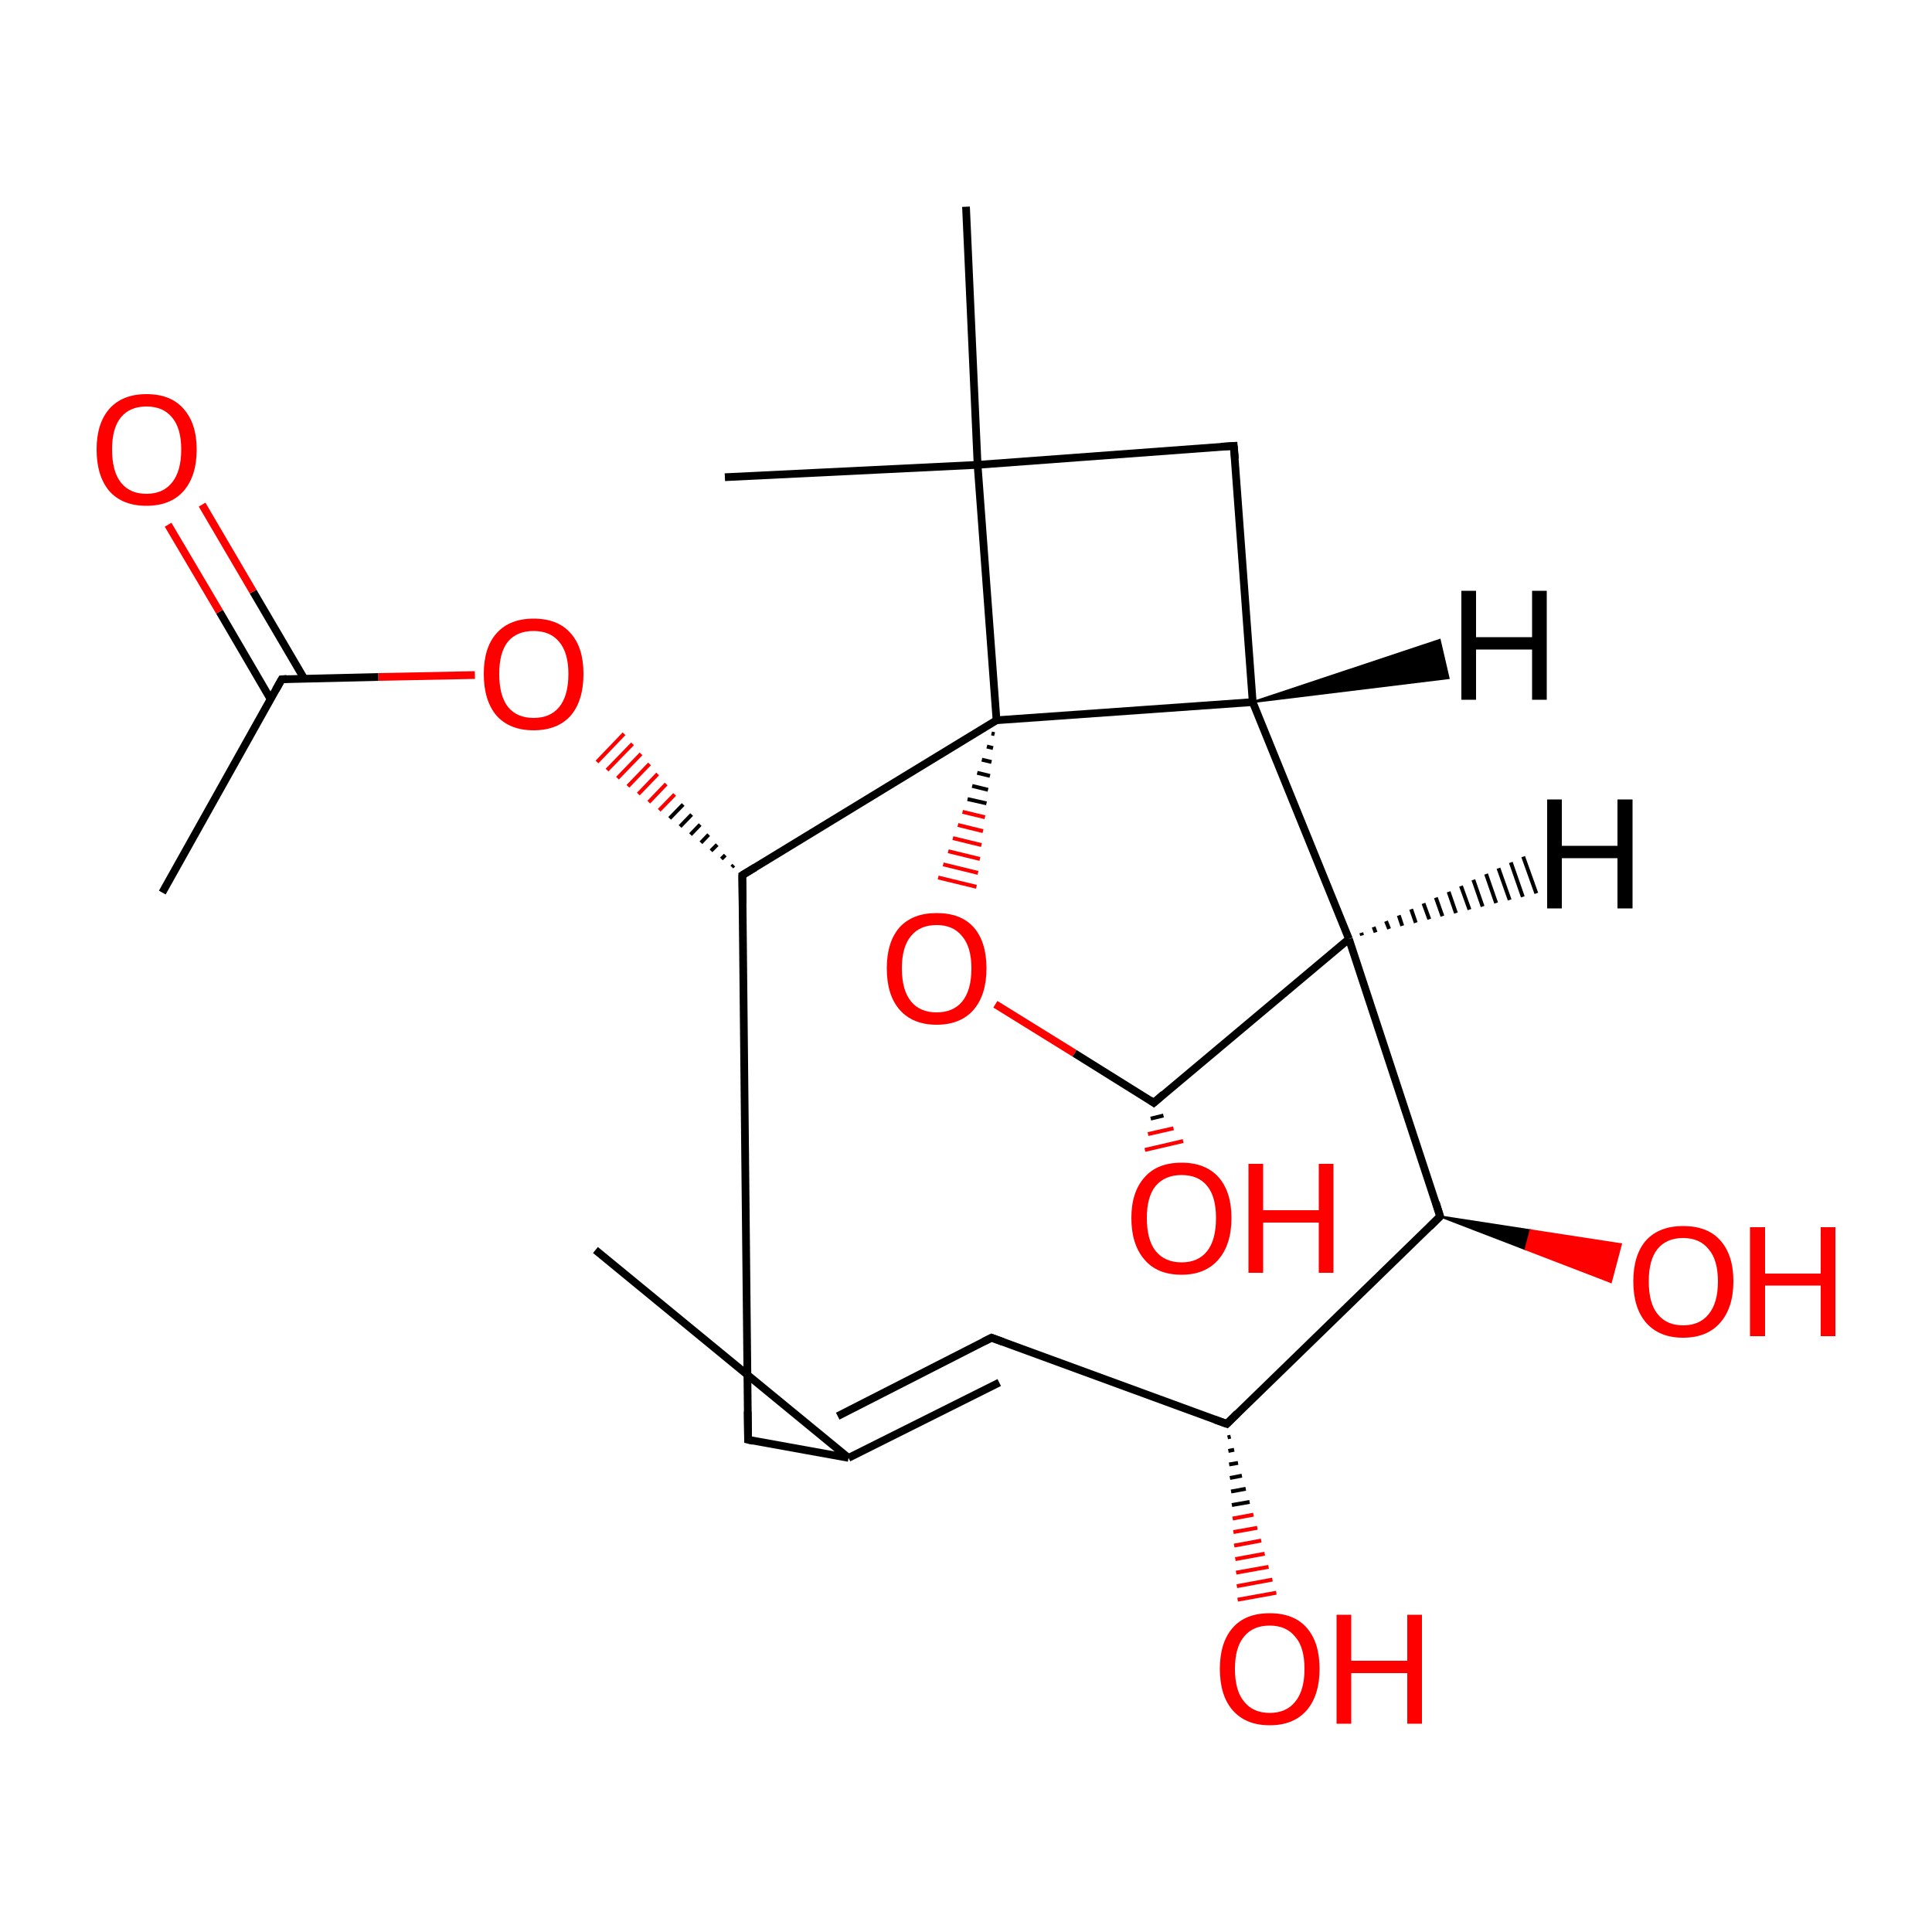 
<svg version='1.1' baseProfile='full'
              xmlns='http://www.w3.org/2000/svg'
                      xmlns:rdkit='http://www.rdkit.org/xml'
                      xmlns:xlink='http://www.w3.org/1999/xlink'
                  xml:space='preserve'
width='500px' height='500px' viewBox='0 0 500 500'>
<!-- END OF HEADER -->
<rect style='opacity:1.0;fill:#FFFFFF;stroke:none' width='500.0' height='500.0' x='0.0' y='0.0'> </rect>
<path class='bond-0 atom-0 atom-1' d='M 154.1,323.5 L 219.6,377.3' style='fill:none;fill-rule:evenodd;stroke:#000000;stroke-width:2.0px;stroke-linecap:butt;stroke-linejoin:miter;stroke-opacity:1' />
<path class='bond-1 atom-1 atom-2' d='M 216.8,366.5 L 256.6,346.2' style='fill:none;fill-rule:evenodd;stroke:#000000;stroke-width:2.0px;stroke-linecap:butt;stroke-linejoin:miter;stroke-opacity:1' />
<path class='bond-1 atom-1 atom-2' d='M 219.6,377.3 L 258.6,357.8' style='fill:none;fill-rule:evenodd;stroke:#000000;stroke-width:2.0px;stroke-linecap:butt;stroke-linejoin:miter;stroke-opacity:1' />
<path class='bond-2 atom-2 atom-3' d='M 256.6,346.2 L 317.5,368.5' style='fill:none;fill-rule:evenodd;stroke:#000000;stroke-width:2.0px;stroke-linecap:butt;stroke-linejoin:miter;stroke-opacity:1' />
<path class='bond-3 atom-3 atom-4' d='M 317.5,368.5 L 372.7,314.8' style='fill:none;fill-rule:evenodd;stroke:#000000;stroke-width:2.0px;stroke-linecap:butt;stroke-linejoin:miter;stroke-opacity:1' />
<path class='bond-4 atom-4 atom-5' d='M 372.7,314.8 L 349.1,243.0' style='fill:none;fill-rule:evenodd;stroke:#000000;stroke-width:2.0px;stroke-linecap:butt;stroke-linejoin:miter;stroke-opacity:1' />
<path class='bond-5 atom-5 atom-6' d='M 349.1,243.0 L 324.2,181.7' style='fill:none;fill-rule:evenodd;stroke:#000000;stroke-width:2.0px;stroke-linecap:butt;stroke-linejoin:miter;stroke-opacity:1' />
<path class='bond-6 atom-6 atom-7' d='M 324.2,181.7 L 319.3,115.4' style='fill:none;fill-rule:evenodd;stroke:#000000;stroke-width:2.0px;stroke-linecap:butt;stroke-linejoin:miter;stroke-opacity:1' />
<path class='bond-7 atom-7 atom-8' d='M 319.3,115.4 L 253.0,120.3' style='fill:none;fill-rule:evenodd;stroke:#000000;stroke-width:2.0px;stroke-linecap:butt;stroke-linejoin:miter;stroke-opacity:1' />
<path class='bond-8 atom-8 atom-9' d='M 253.0,120.3 L 257.9,186.4' style='fill:none;fill-rule:evenodd;stroke:#000000;stroke-width:2.0px;stroke-linecap:butt;stroke-linejoin:miter;stroke-opacity:1' />
<path class='bond-9 atom-9 atom-10' d='M 257.9,186.4 L 192.1,226.5' style='fill:none;fill-rule:evenodd;stroke:#000000;stroke-width:2.0px;stroke-linecap:butt;stroke-linejoin:miter;stroke-opacity:1' />
<path class='bond-10 atom-10 atom-11' d='M 192.1,226.5 L 193.6,372.6' style='fill:none;fill-rule:evenodd;stroke:#000000;stroke-width:2.0px;stroke-linecap:butt;stroke-linejoin:miter;stroke-opacity:1' />
<path class='bond-11 atom-10 atom-12' d='M 189.9,223.9 L 189.4,224.4' style='fill:none;fill-rule:evenodd;stroke:#000000;stroke-width:1.0px;stroke-linecap:butt;stroke-linejoin:miter;stroke-opacity:1' />
<path class='bond-11 atom-10 atom-12' d='M 187.7,221.3 L 186.7,222.3' style='fill:none;fill-rule:evenodd;stroke:#000000;stroke-width:1.0px;stroke-linecap:butt;stroke-linejoin:miter;stroke-opacity:1' />
<path class='bond-11 atom-10 atom-12' d='M 185.6,218.6 L 184.0,220.2' style='fill:none;fill-rule:evenodd;stroke:#000000;stroke-width:1.0px;stroke-linecap:butt;stroke-linejoin:miter;stroke-opacity:1' />
<path class='bond-11 atom-10 atom-12' d='M 183.4,216.0 L 181.4,218.1' style='fill:none;fill-rule:evenodd;stroke:#000000;stroke-width:1.0px;stroke-linecap:butt;stroke-linejoin:miter;stroke-opacity:1' />
<path class='bond-11 atom-10 atom-12' d='M 181.2,213.4 L 178.7,216.0' style='fill:none;fill-rule:evenodd;stroke:#000000;stroke-width:1.0px;stroke-linecap:butt;stroke-linejoin:miter;stroke-opacity:1' />
<path class='bond-11 atom-10 atom-12' d='M 179.0,210.8 L 176.0,213.9' style='fill:none;fill-rule:evenodd;stroke:#000000;stroke-width:1.0px;stroke-linecap:butt;stroke-linejoin:miter;stroke-opacity:1' />
<path class='bond-11 atom-10 atom-12' d='M 176.8,208.2 L 173.3,211.8' style='fill:none;fill-rule:evenodd;stroke:#000000;stroke-width:1.0px;stroke-linecap:butt;stroke-linejoin:miter;stroke-opacity:1' />
<path class='bond-11 atom-10 atom-12' d='M 174.6,205.6 L 170.6,209.7' style='fill:none;fill-rule:evenodd;stroke:#FF0000;stroke-width:1.0px;stroke-linecap:butt;stroke-linejoin:miter;stroke-opacity:1' />
<path class='bond-11 atom-10 atom-12' d='M 172.4,202.9 L 167.9,207.6' style='fill:none;fill-rule:evenodd;stroke:#FF0000;stroke-width:1.0px;stroke-linecap:butt;stroke-linejoin:miter;stroke-opacity:1' />
<path class='bond-11 atom-10 atom-12' d='M 170.2,200.3 L 165.2,205.5' style='fill:none;fill-rule:evenodd;stroke:#FF0000;stroke-width:1.0px;stroke-linecap:butt;stroke-linejoin:miter;stroke-opacity:1' />
<path class='bond-11 atom-10 atom-12' d='M 168.1,197.7 L 162.5,203.5' style='fill:none;fill-rule:evenodd;stroke:#FF0000;stroke-width:1.0px;stroke-linecap:butt;stroke-linejoin:miter;stroke-opacity:1' />
<path class='bond-11 atom-10 atom-12' d='M 165.9,195.1 L 159.8,201.4' style='fill:none;fill-rule:evenodd;stroke:#FF0000;stroke-width:1.0px;stroke-linecap:butt;stroke-linejoin:miter;stroke-opacity:1' />
<path class='bond-11 atom-10 atom-12' d='M 163.7,192.5 L 157.1,199.3' style='fill:none;fill-rule:evenodd;stroke:#FF0000;stroke-width:1.0px;stroke-linecap:butt;stroke-linejoin:miter;stroke-opacity:1' />
<path class='bond-11 atom-10 atom-12' d='M 161.5,189.9 L 154.5,197.2' style='fill:none;fill-rule:evenodd;stroke:#FF0000;stroke-width:1.0px;stroke-linecap:butt;stroke-linejoin:miter;stroke-opacity:1' />
<path class='bond-12 atom-12 atom-13' d='M 122.9,174.7 L 97.9,175.2' style='fill:none;fill-rule:evenodd;stroke:#FF0000;stroke-width:2.0px;stroke-linecap:butt;stroke-linejoin:miter;stroke-opacity:1' />
<path class='bond-12 atom-12 atom-13' d='M 97.9,175.2 L 72.9,175.8' style='fill:none;fill-rule:evenodd;stroke:#000000;stroke-width:2.0px;stroke-linecap:butt;stroke-linejoin:miter;stroke-opacity:1' />
<path class='bond-13 atom-13 atom-14' d='M 78.7,175.6 L 65.5,153.1' style='fill:none;fill-rule:evenodd;stroke:#000000;stroke-width:2.0px;stroke-linecap:butt;stroke-linejoin:miter;stroke-opacity:1' />
<path class='bond-13 atom-13 atom-14' d='M 65.5,153.1 L 52.3,130.6' style='fill:none;fill-rule:evenodd;stroke:#FF0000;stroke-width:2.0px;stroke-linecap:butt;stroke-linejoin:miter;stroke-opacity:1' />
<path class='bond-13 atom-13 atom-14' d='M 70.0,180.9 L 56.8,158.3' style='fill:none;fill-rule:evenodd;stroke:#000000;stroke-width:2.0px;stroke-linecap:butt;stroke-linejoin:miter;stroke-opacity:1' />
<path class='bond-13 atom-13 atom-14' d='M 56.8,158.3 L 43.5,135.8' style='fill:none;fill-rule:evenodd;stroke:#FF0000;stroke-width:2.0px;stroke-linecap:butt;stroke-linejoin:miter;stroke-opacity:1' />
<path class='bond-14 atom-13 atom-15' d='M 72.9,175.8 L 42.0,231.0' style='fill:none;fill-rule:evenodd;stroke:#000000;stroke-width:2.0px;stroke-linecap:butt;stroke-linejoin:miter;stroke-opacity:1' />
<path class='bond-15 atom-9 atom-16' d='M 256.6,189.8 L 257.4,190.0' style='fill:none;fill-rule:evenodd;stroke:#000000;stroke-width:1.0px;stroke-linecap:butt;stroke-linejoin:miter;stroke-opacity:1' />
<path class='bond-15 atom-9 atom-16' d='M 255.4,193.2 L 257.0,193.6' style='fill:none;fill-rule:evenodd;stroke:#000000;stroke-width:1.0px;stroke-linecap:butt;stroke-linejoin:miter;stroke-opacity:1' />
<path class='bond-15 atom-9 atom-16' d='M 254.1,196.6 L 256.6,197.2' style='fill:none;fill-rule:evenodd;stroke:#000000;stroke-width:1.0px;stroke-linecap:butt;stroke-linejoin:miter;stroke-opacity:1' />
<path class='bond-15 atom-9 atom-16' d='M 252.9,200.0 L 256.2,200.8' style='fill:none;fill-rule:evenodd;stroke:#000000;stroke-width:1.0px;stroke-linecap:butt;stroke-linejoin:miter;stroke-opacity:1' />
<path class='bond-15 atom-9 atom-16' d='M 251.6,203.4 L 255.7,204.4' style='fill:none;fill-rule:evenodd;stroke:#000000;stroke-width:1.0px;stroke-linecap:butt;stroke-linejoin:miter;stroke-opacity:1' />
<path class='bond-15 atom-9 atom-16' d='M 250.4,206.8 L 255.3,207.9' style='fill:none;fill-rule:evenodd;stroke:#000000;stroke-width:1.0px;stroke-linecap:butt;stroke-linejoin:miter;stroke-opacity:1' />
<path class='bond-15 atom-9 atom-16' d='M 249.1,210.1 L 254.9,211.5' style='fill:none;fill-rule:evenodd;stroke:#FF0000;stroke-width:1.0px;stroke-linecap:butt;stroke-linejoin:miter;stroke-opacity:1' />
<path class='bond-15 atom-9 atom-16' d='M 247.9,213.5 L 254.4,215.1' style='fill:none;fill-rule:evenodd;stroke:#FF0000;stroke-width:1.0px;stroke-linecap:butt;stroke-linejoin:miter;stroke-opacity:1' />
<path class='bond-15 atom-9 atom-16' d='M 246.6,216.9 L 254.0,218.7' style='fill:none;fill-rule:evenodd;stroke:#FF0000;stroke-width:1.0px;stroke-linecap:butt;stroke-linejoin:miter;stroke-opacity:1' />
<path class='bond-15 atom-9 atom-16' d='M 245.4,220.3 L 253.6,222.3' style='fill:none;fill-rule:evenodd;stroke:#FF0000;stroke-width:1.0px;stroke-linecap:butt;stroke-linejoin:miter;stroke-opacity:1' />
<path class='bond-15 atom-9 atom-16' d='M 244.1,223.7 L 253.1,225.9' style='fill:none;fill-rule:evenodd;stroke:#FF0000;stroke-width:1.0px;stroke-linecap:butt;stroke-linejoin:miter;stroke-opacity:1' />
<path class='bond-15 atom-9 atom-16' d='M 242.8,227.1 L 252.7,229.5' style='fill:none;fill-rule:evenodd;stroke:#FF0000;stroke-width:1.0px;stroke-linecap:butt;stroke-linejoin:miter;stroke-opacity:1' />
<path class='bond-16 atom-16 atom-17' d='M 257.6,259.9 L 278.1,272.6' style='fill:none;fill-rule:evenodd;stroke:#FF0000;stroke-width:2.0px;stroke-linecap:butt;stroke-linejoin:miter;stroke-opacity:1' />
<path class='bond-16 atom-16 atom-17' d='M 278.1,272.6 L 298.6,285.4' style='fill:none;fill-rule:evenodd;stroke:#000000;stroke-width:2.0px;stroke-linecap:butt;stroke-linejoin:miter;stroke-opacity:1' />
<path class='bond-17 atom-17 atom-18' d='M 301.1,288.7 L 297.8,289.5' style='fill:none;fill-rule:evenodd;stroke:#000000;stroke-width:1.0px;stroke-linecap:butt;stroke-linejoin:miter;stroke-opacity:1' />
<path class='bond-17 atom-17 atom-18' d='M 303.7,292.0 L 297.1,293.5' style='fill:none;fill-rule:evenodd;stroke:#FF0000;stroke-width:1.0px;stroke-linecap:butt;stroke-linejoin:miter;stroke-opacity:1' />
<path class='bond-17 atom-17 atom-18' d='M 306.2,295.3 L 296.3,297.6' style='fill:none;fill-rule:evenodd;stroke:#FF0000;stroke-width:1.0px;stroke-linecap:butt;stroke-linejoin:miter;stroke-opacity:1' />
<path class='bond-18 atom-8 atom-19' d='M 253.0,120.3 L 250.0,53.5' style='fill:none;fill-rule:evenodd;stroke:#000000;stroke-width:2.0px;stroke-linecap:butt;stroke-linejoin:miter;stroke-opacity:1' />
<path class='bond-19 atom-8 atom-20' d='M 253.0,120.3 L 187.6,123.5' style='fill:none;fill-rule:evenodd;stroke:#000000;stroke-width:2.0px;stroke-linecap:butt;stroke-linejoin:miter;stroke-opacity:1' />
<path class='bond-20 atom-4 atom-21' d='M 372.7,314.8 L 396.1,318.4 L 394.8,323.3 Z' style='fill:#000000;fill-rule:evenodd;fill-opacity:1;stroke:#000000;stroke-width:0.5px;stroke-linecap:butt;stroke-linejoin:miter;stroke-opacity:1;' />
<path class='bond-20 atom-4 atom-21' d='M 396.1,318.4 L 416.9,331.8 L 419.5,322.0 Z' style='fill:#FF0000;fill-rule:evenodd;fill-opacity:1;stroke:#FF0000;stroke-width:0.5px;stroke-linecap:butt;stroke-linejoin:miter;stroke-opacity:1;' />
<path class='bond-20 atom-4 atom-21' d='M 396.1,318.4 L 394.8,323.3 L 416.9,331.8 Z' style='fill:#FF0000;fill-rule:evenodd;fill-opacity:1;stroke:#FF0000;stroke-width:0.5px;stroke-linecap:butt;stroke-linejoin:miter;stroke-opacity:1;' />
<path class='bond-21 atom-3 atom-22' d='M 318.5,371.8 L 317.7,372.0' style='fill:none;fill-rule:evenodd;stroke:#000000;stroke-width:1.0px;stroke-linecap:butt;stroke-linejoin:miter;stroke-opacity:1' />
<path class='bond-21 atom-3 atom-22' d='M 319.4,375.2 L 317.9,375.5' style='fill:none;fill-rule:evenodd;stroke:#000000;stroke-width:1.0px;stroke-linecap:butt;stroke-linejoin:miter;stroke-opacity:1' />
<path class='bond-21 atom-3 atom-22' d='M 320.4,378.6 L 318.1,379.0' style='fill:none;fill-rule:evenodd;stroke:#000000;stroke-width:1.0px;stroke-linecap:butt;stroke-linejoin:miter;stroke-opacity:1' />
<path class='bond-21 atom-3 atom-22' d='M 321.4,381.9 L 318.3,382.5' style='fill:none;fill-rule:evenodd;stroke:#000000;stroke-width:1.0px;stroke-linecap:butt;stroke-linejoin:miter;stroke-opacity:1' />
<path class='bond-21 atom-3 atom-22' d='M 322.4,385.3 L 318.6,386.0' style='fill:none;fill-rule:evenodd;stroke:#000000;stroke-width:1.0px;stroke-linecap:butt;stroke-linejoin:miter;stroke-opacity:1' />
<path class='bond-21 atom-3 atom-22' d='M 323.4,388.7 L 318.8,389.5' style='fill:none;fill-rule:evenodd;stroke:#000000;stroke-width:1.0px;stroke-linecap:butt;stroke-linejoin:miter;stroke-opacity:1' />
<path class='bond-21 atom-3 atom-22' d='M 324.4,392.0 L 319.0,393.0' style='fill:none;fill-rule:evenodd;stroke:#FF0000;stroke-width:1.0px;stroke-linecap:butt;stroke-linejoin:miter;stroke-opacity:1' />
<path class='bond-21 atom-3 atom-22' d='M 325.4,395.4 L 319.2,396.5' style='fill:none;fill-rule:evenodd;stroke:#FF0000;stroke-width:1.0px;stroke-linecap:butt;stroke-linejoin:miter;stroke-opacity:1' />
<path class='bond-21 atom-3 atom-22' d='M 326.4,398.7 L 319.4,400.0' style='fill:none;fill-rule:evenodd;stroke:#FF0000;stroke-width:1.0px;stroke-linecap:butt;stroke-linejoin:miter;stroke-opacity:1' />
<path class='bond-21 atom-3 atom-22' d='M 327.3,402.1 L 319.7,403.5' style='fill:none;fill-rule:evenodd;stroke:#FF0000;stroke-width:1.0px;stroke-linecap:butt;stroke-linejoin:miter;stroke-opacity:1' />
<path class='bond-21 atom-3 atom-22' d='M 328.3,405.5 L 319.9,407.0' style='fill:none;fill-rule:evenodd;stroke:#FF0000;stroke-width:1.0px;stroke-linecap:butt;stroke-linejoin:miter;stroke-opacity:1' />
<path class='bond-21 atom-3 atom-22' d='M 329.3,408.8 L 320.1,410.5' style='fill:none;fill-rule:evenodd;stroke:#FF0000;stroke-width:1.0px;stroke-linecap:butt;stroke-linejoin:miter;stroke-opacity:1' />
<path class='bond-21 atom-3 atom-22' d='M 330.3,412.2 L 320.3,414.0' style='fill:none;fill-rule:evenodd;stroke:#FF0000;stroke-width:1.0px;stroke-linecap:butt;stroke-linejoin:miter;stroke-opacity:1' />
<path class='bond-22 atom-11 atom-1' d='M 193.6,372.6 L 219.6,377.3' style='fill:none;fill-rule:evenodd;stroke:#000000;stroke-width:2.0px;stroke-linecap:butt;stroke-linejoin:miter;stroke-opacity:1' />
<path class='bond-23 atom-17 atom-5' d='M 298.6,285.4 L 349.1,243.0' style='fill:none;fill-rule:evenodd;stroke:#000000;stroke-width:2.0px;stroke-linecap:butt;stroke-linejoin:miter;stroke-opacity:1' />
<path class='bond-24 atom-9 atom-6' d='M 257.9,186.4 L 324.2,181.7' style='fill:none;fill-rule:evenodd;stroke:#000000;stroke-width:2.0px;stroke-linecap:butt;stroke-linejoin:miter;stroke-opacity:1' />
<path class='bond-25 atom-5 atom-23' d='M 352.3,241.4 L 352.5,242.1' style='fill:none;fill-rule:evenodd;stroke:#000000;stroke-width:1.0px;stroke-linecap:butt;stroke-linejoin:miter;stroke-opacity:1' />
<path class='bond-25 atom-5 atom-23' d='M 355.5,239.9 L 356.0,241.3' style='fill:none;fill-rule:evenodd;stroke:#000000;stroke-width:1.0px;stroke-linecap:butt;stroke-linejoin:miter;stroke-opacity:1' />
<path class='bond-25 atom-5 atom-23' d='M 358.7,238.4 L 359.5,240.4' style='fill:none;fill-rule:evenodd;stroke:#000000;stroke-width:1.0px;stroke-linecap:butt;stroke-linejoin:miter;stroke-opacity:1' />
<path class='bond-25 atom-5 atom-23' d='M 362.0,236.9 L 362.9,239.6' style='fill:none;fill-rule:evenodd;stroke:#000000;stroke-width:1.0px;stroke-linecap:butt;stroke-linejoin:miter;stroke-opacity:1' />
<path class='bond-25 atom-5 atom-23' d='M 365.2,235.3 L 366.4,238.8' style='fill:none;fill-rule:evenodd;stroke:#000000;stroke-width:1.0px;stroke-linecap:butt;stroke-linejoin:miter;stroke-opacity:1' />
<path class='bond-25 atom-5 atom-23' d='M 368.4,233.8 L 369.9,237.9' style='fill:none;fill-rule:evenodd;stroke:#000000;stroke-width:1.0px;stroke-linecap:butt;stroke-linejoin:miter;stroke-opacity:1' />
<path class='bond-25 atom-5 atom-23' d='M 371.6,232.3 L 373.3,237.1' style='fill:none;fill-rule:evenodd;stroke:#000000;stroke-width:1.0px;stroke-linecap:butt;stroke-linejoin:miter;stroke-opacity:1' />
<path class='bond-25 atom-5 atom-23' d='M 374.9,230.8 L 376.8,236.3' style='fill:none;fill-rule:evenodd;stroke:#000000;stroke-width:1.0px;stroke-linecap:butt;stroke-linejoin:miter;stroke-opacity:1' />
<path class='bond-25 atom-5 atom-23' d='M 378.1,229.3 L 380.3,235.4' style='fill:none;fill-rule:evenodd;stroke:#000000;stroke-width:1.0px;stroke-linecap:butt;stroke-linejoin:miter;stroke-opacity:1' />
<path class='bond-25 atom-5 atom-23' d='M 381.3,227.7 L 383.7,234.6' style='fill:none;fill-rule:evenodd;stroke:#000000;stroke-width:1.0px;stroke-linecap:butt;stroke-linejoin:miter;stroke-opacity:1' />
<path class='bond-25 atom-5 atom-23' d='M 384.6,226.2 L 387.2,233.7' style='fill:none;fill-rule:evenodd;stroke:#000000;stroke-width:1.0px;stroke-linecap:butt;stroke-linejoin:miter;stroke-opacity:1' />
<path class='bond-25 atom-5 atom-23' d='M 387.8,224.7 L 390.7,232.9' style='fill:none;fill-rule:evenodd;stroke:#000000;stroke-width:1.0px;stroke-linecap:butt;stroke-linejoin:miter;stroke-opacity:1' />
<path class='bond-25 atom-5 atom-23' d='M 391.0,223.2 L 394.1,232.1' style='fill:none;fill-rule:evenodd;stroke:#000000;stroke-width:1.0px;stroke-linecap:butt;stroke-linejoin:miter;stroke-opacity:1' />
<path class='bond-25 atom-5 atom-23' d='M 394.2,221.7 L 397.6,231.2' style='fill:none;fill-rule:evenodd;stroke:#000000;stroke-width:1.0px;stroke-linecap:butt;stroke-linejoin:miter;stroke-opacity:1' />
<path class='bond-26 atom-6 atom-24' d='M 324.2,181.7 L 372.6,165.6 L 374.9,175.5 Z' style='fill:#000000;fill-rule:evenodd;fill-opacity:1;stroke:#000000;stroke-width:0.5px;stroke-linecap:butt;stroke-linejoin:miter;stroke-opacity:1;' />
<path d='M 254.6,347.2 L 256.6,346.2 L 259.6,347.3' style='fill:none;stroke:#000000;stroke-width:2.0px;stroke-linecap:butt;stroke-linejoin:miter;stroke-opacity:1;' />
<path d='M 314.4,367.4 L 317.5,368.5 L 320.2,365.8' style='fill:none;stroke:#000000;stroke-width:2.0px;stroke-linecap:butt;stroke-linejoin:miter;stroke-opacity:1;' />
<path d='M 370.0,317.5 L 372.7,314.8 L 371.6,311.2' style='fill:none;stroke:#000000;stroke-width:2.0px;stroke-linecap:butt;stroke-linejoin:miter;stroke-opacity:1;' />
<path d='M 319.6,118.7 L 319.3,115.4 L 316.0,115.6' style='fill:none;stroke:#000000;stroke-width:2.0px;stroke-linecap:butt;stroke-linejoin:miter;stroke-opacity:1;' />
<path d='M 195.4,224.5 L 192.1,226.5 L 192.2,233.8' style='fill:none;stroke:#000000;stroke-width:2.0px;stroke-linecap:butt;stroke-linejoin:miter;stroke-opacity:1;' />
<path d='M 193.5,365.3 L 193.6,372.6 L 194.9,372.9' style='fill:none;stroke:#000000;stroke-width:2.0px;stroke-linecap:butt;stroke-linejoin:miter;stroke-opacity:1;' />
<path d='M 74.2,175.7 L 72.9,175.8 L 71.4,178.5' style='fill:none;stroke:#000000;stroke-width:2.0px;stroke-linecap:butt;stroke-linejoin:miter;stroke-opacity:1;' />
<path d='M 297.6,284.7 L 298.6,285.4 L 301.1,283.2' style='fill:none;stroke:#000000;stroke-width:2.0px;stroke-linecap:butt;stroke-linejoin:miter;stroke-opacity:1;' />
<path class='atom-12' d='M 125.2 174.4
Q 125.2 167.6, 128.5 163.9
Q 131.9 160.1, 138.1 160.1
Q 144.4 160.1, 147.7 163.9
Q 151.0 167.6, 151.0 174.4
Q 151.0 181.3, 147.7 185.2
Q 144.3 189.0, 138.1 189.0
Q 131.9 189.0, 128.5 185.2
Q 125.2 181.3, 125.2 174.4
M 138.1 185.8
Q 142.4 185.8, 144.7 183.0
Q 147.1 180.1, 147.1 174.4
Q 147.1 168.9, 144.7 166.1
Q 142.4 163.3, 138.1 163.3
Q 133.8 163.3, 131.5 166.0
Q 129.2 168.8, 129.2 174.4
Q 129.2 180.1, 131.5 183.0
Q 133.8 185.8, 138.1 185.8
' fill='#FF0000'/>
<path class='atom-14' d='M 25.0 116.3
Q 25.0 109.6, 28.3 105.8
Q 31.7 102.0, 37.9 102.0
Q 44.2 102.0, 47.5 105.8
Q 50.9 109.6, 50.9 116.3
Q 50.9 123.2, 47.5 127.1
Q 44.1 130.9, 37.9 130.9
Q 31.7 130.9, 28.3 127.1
Q 25.0 123.2, 25.0 116.3
M 37.9 127.8
Q 42.2 127.8, 44.5 124.9
Q 46.9 122.0, 46.9 116.3
Q 46.9 110.8, 44.5 108.0
Q 42.2 105.2, 37.9 105.2
Q 33.6 105.2, 31.3 108.0
Q 29.0 110.8, 29.0 116.3
Q 29.0 122.0, 31.3 124.9
Q 33.6 127.8, 37.9 127.8
' fill='#FF0000'/>
<path class='atom-16' d='M 229.5 250.6
Q 229.5 243.8, 232.8 240.0
Q 236.2 236.3, 242.4 236.3
Q 248.7 236.3, 252.0 240.0
Q 255.3 243.8, 255.3 250.6
Q 255.3 257.4, 252.0 261.3
Q 248.6 265.2, 242.4 265.2
Q 236.2 265.2, 232.8 261.3
Q 229.5 257.5, 229.5 250.6
M 242.4 262.0
Q 246.7 262.0, 249.0 259.2
Q 251.4 256.3, 251.4 250.6
Q 251.4 245.1, 249.0 242.3
Q 246.7 239.4, 242.4 239.4
Q 238.1 239.4, 235.8 242.2
Q 233.4 245.0, 233.4 250.6
Q 233.4 256.3, 235.8 259.2
Q 238.1 262.0, 242.4 262.0
' fill='#FF0000'/>
<path class='atom-18' d='M 292.8 315.2
Q 292.8 308.5, 296.2 304.7
Q 299.5 300.9, 305.8 300.9
Q 312.0 300.9, 315.4 304.7
Q 318.7 308.5, 318.7 315.2
Q 318.7 322.1, 315.3 326.0
Q 311.9 329.9, 305.8 329.9
Q 299.5 329.9, 296.2 326.0
Q 292.8 322.1, 292.8 315.2
M 305.8 326.7
Q 310.1 326.7, 312.4 323.8
Q 314.7 320.9, 314.7 315.2
Q 314.7 309.7, 312.4 306.9
Q 310.1 304.1, 305.8 304.1
Q 301.5 304.1, 299.1 306.9
Q 296.8 309.7, 296.8 315.2
Q 296.8 320.9, 299.1 323.8
Q 301.5 326.7, 305.8 326.7
' fill='#FF0000'/>
<path class='atom-18' d='M 323.1 301.2
L 326.9 301.2
L 326.9 313.2
L 341.3 313.2
L 341.3 301.2
L 345.1 301.2
L 345.1 329.4
L 341.3 329.4
L 341.3 316.4
L 326.9 316.4
L 326.9 329.4
L 323.1 329.4
L 323.1 301.2
' fill='#FF0000'/>
<path class='atom-21' d='M 422.7 331.6
Q 422.7 324.8, 426.0 321.0
Q 429.4 317.3, 435.6 317.3
Q 441.9 317.3, 445.2 321.0
Q 448.6 324.8, 448.6 331.6
Q 448.6 338.4, 445.2 342.3
Q 441.8 346.2, 435.6 346.2
Q 429.4 346.2, 426.0 342.3
Q 422.7 338.5, 422.7 331.6
M 435.6 343.0
Q 439.9 343.0, 442.2 340.1
Q 444.6 337.2, 444.6 331.6
Q 444.6 326.1, 442.2 323.3
Q 439.9 320.4, 435.6 320.4
Q 431.3 320.4, 429.0 323.2
Q 426.7 326.0, 426.7 331.6
Q 426.7 337.3, 429.0 340.1
Q 431.3 343.0, 435.6 343.0
' fill='#FF0000'/>
<path class='atom-21' d='M 452.9 317.6
L 456.8 317.6
L 456.8 329.6
L 471.2 329.6
L 471.2 317.6
L 475.0 317.6
L 475.0 345.8
L 471.2 345.8
L 471.2 332.7
L 456.8 332.7
L 456.8 345.8
L 452.9 345.8
L 452.9 317.6
' fill='#FF0000'/>
<path class='atom-22' d='M 315.7 431.9
Q 315.7 425.1, 319.0 421.3
Q 322.3 417.5, 328.6 417.5
Q 334.9 417.5, 338.2 421.3
Q 341.5 425.1, 341.5 431.9
Q 341.5 438.7, 338.2 442.6
Q 334.8 446.5, 328.6 446.5
Q 322.4 446.5, 319.0 442.6
Q 315.7 438.8, 315.7 431.9
M 328.6 443.3
Q 332.9 443.3, 335.2 440.4
Q 337.6 437.5, 337.6 431.9
Q 337.6 426.3, 335.2 423.6
Q 332.9 420.7, 328.6 420.7
Q 324.3 420.7, 322.0 423.5
Q 319.6 426.3, 319.6 431.9
Q 319.6 437.6, 322.0 440.4
Q 324.3 443.3, 328.6 443.3
' fill='#FF0000'/>
<path class='atom-22' d='M 345.9 417.9
L 349.7 417.9
L 349.7 429.8
L 364.2 429.8
L 364.2 417.9
L 368.0 417.9
L 368.0 446.1
L 364.2 446.1
L 364.2 433.0
L 349.7 433.0
L 349.7 446.1
L 345.9 446.1
L 345.9 417.9
' fill='#FF0000'/>
<path class='atom-23' d='M 400.4 206.9
L 404.2 206.9
L 404.2 218.9
L 418.6 218.9
L 418.6 206.9
L 422.5 206.9
L 422.5 235.1
L 418.6 235.1
L 418.6 222.1
L 404.2 222.1
L 404.2 235.1
L 400.4 235.1
L 400.4 206.9
' fill='#000000'/>
<path class='atom-24' d='M 378.2 152.9
L 382.0 152.9
L 382.0 164.9
L 396.5 164.9
L 396.5 152.9
L 400.3 152.9
L 400.3 181.1
L 396.5 181.1
L 396.5 168.1
L 382.0 168.1
L 382.0 181.1
L 378.2 181.1
L 378.2 152.9
' fill='#000000'/>
</svg>
